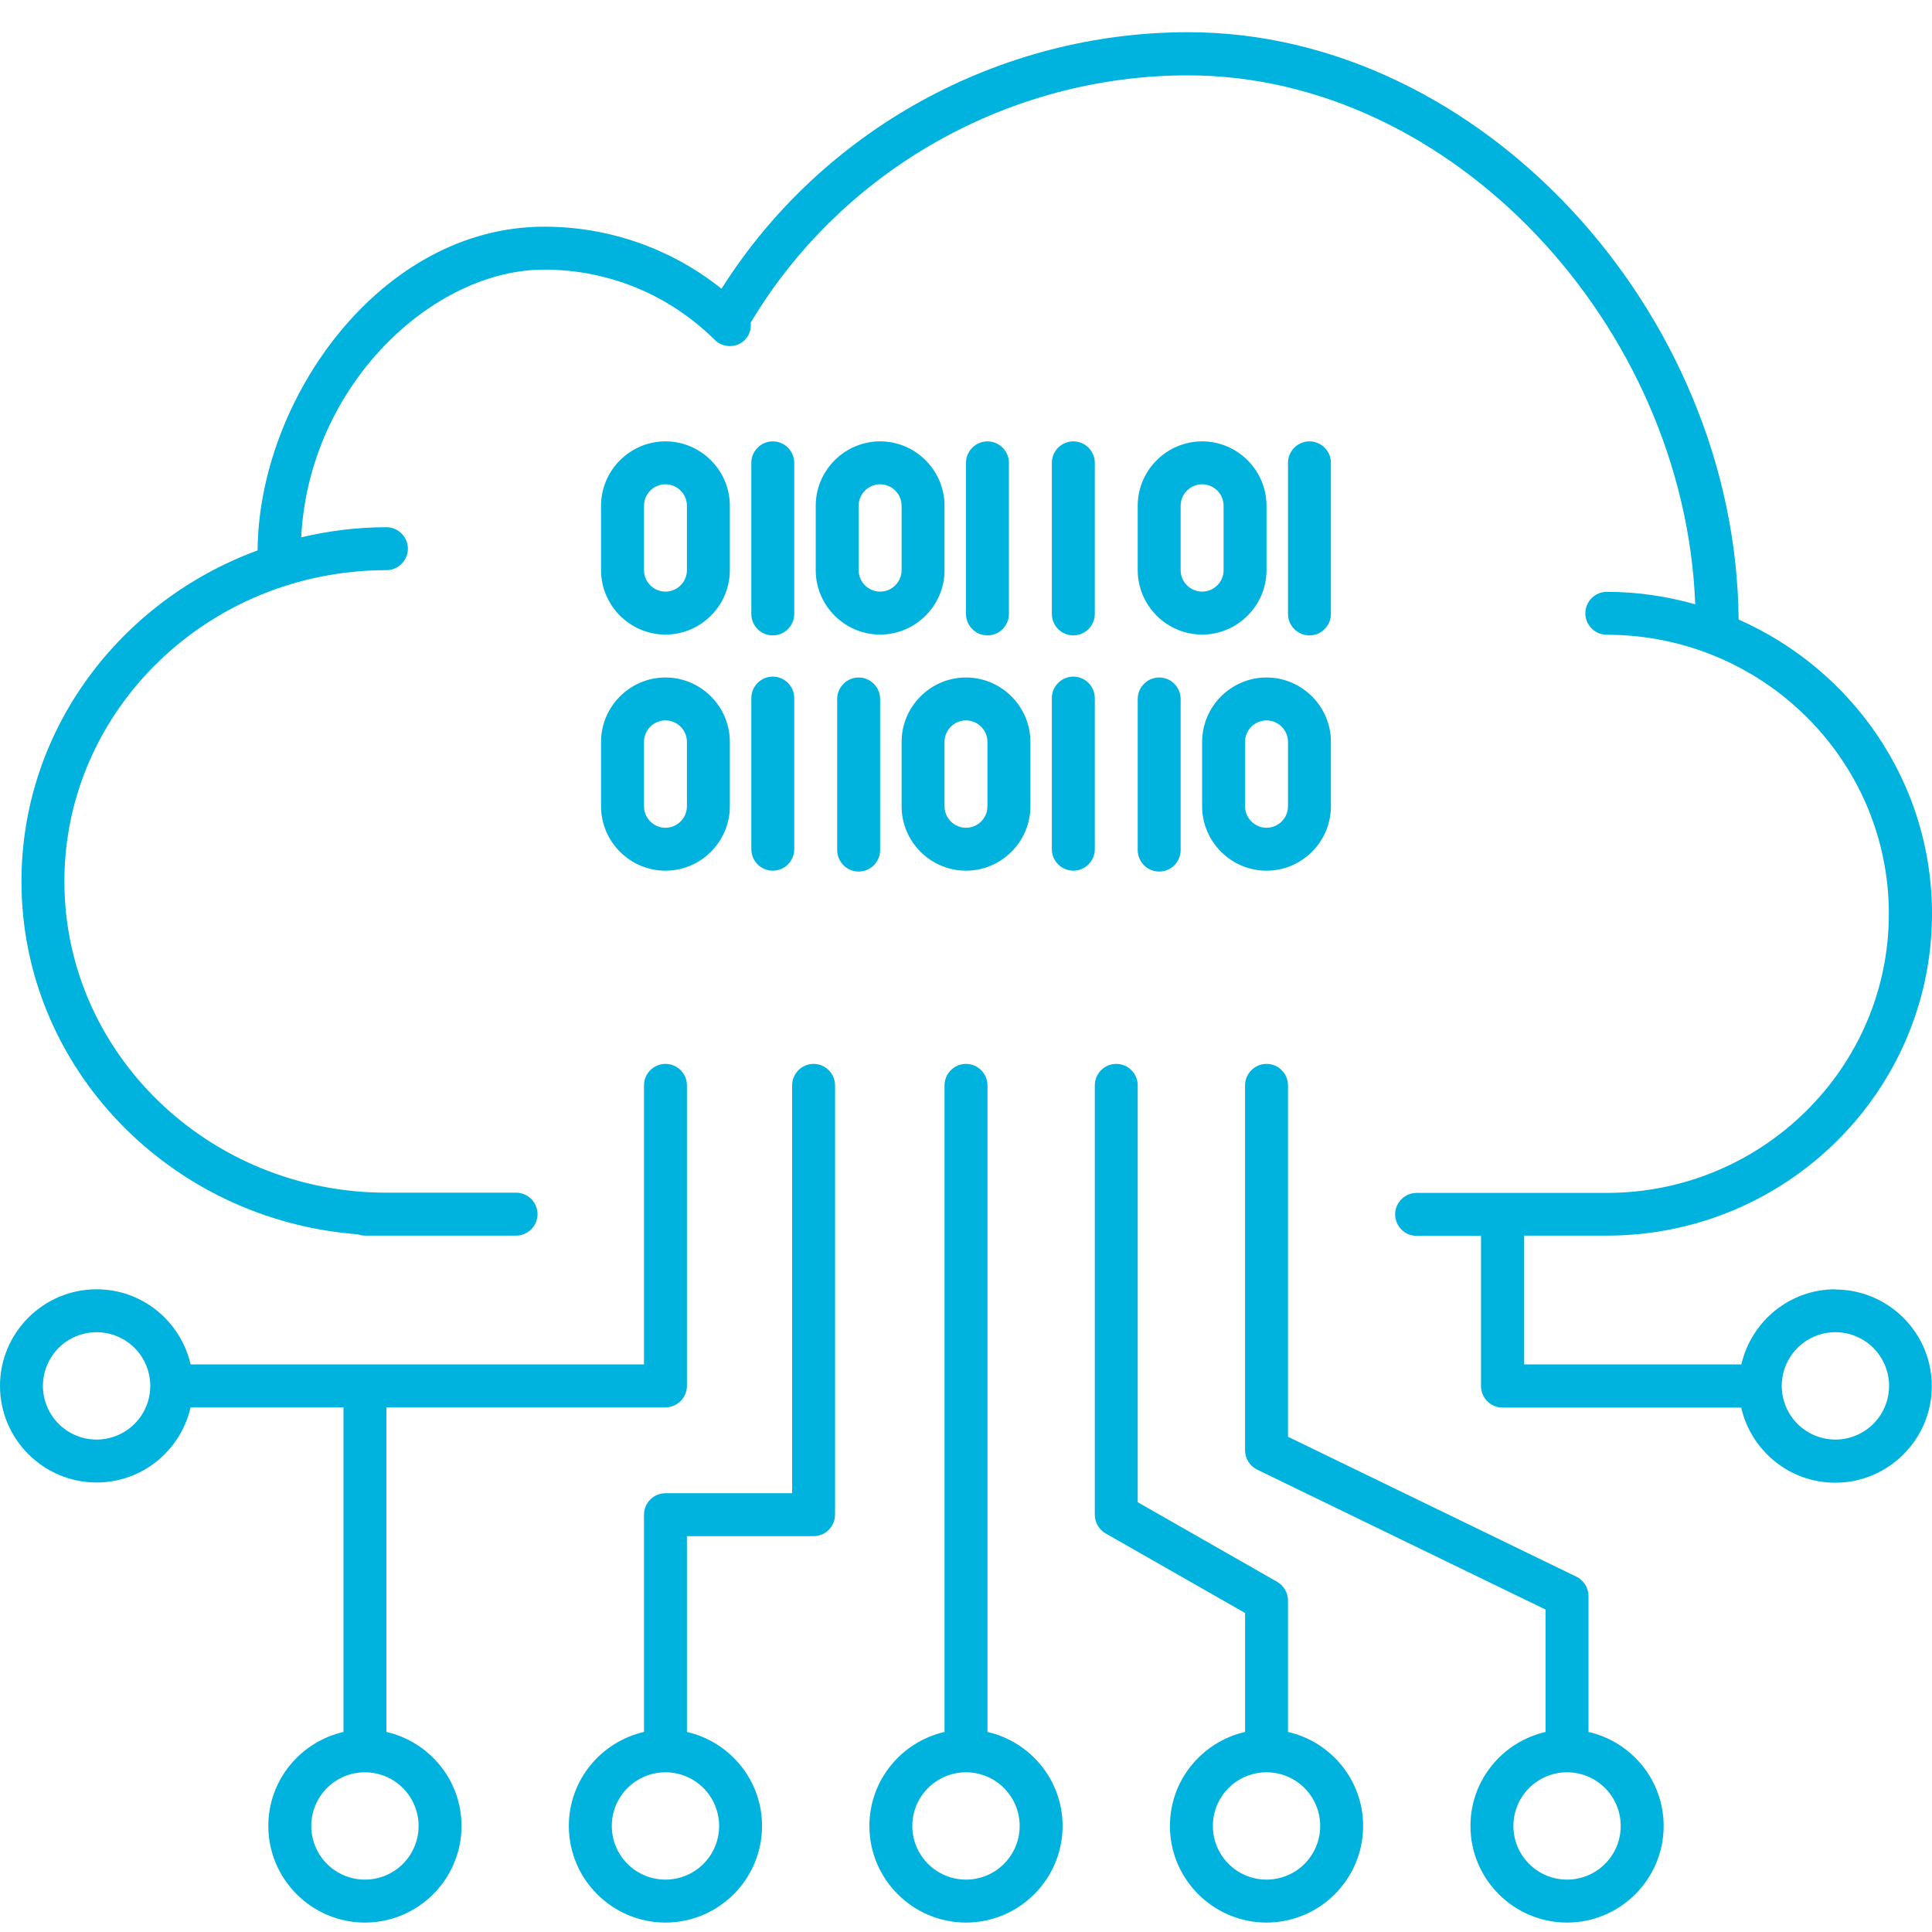 <svg width="60" height="60" viewBox="0 0 60 60" fill="none" xmlns="http://www.w3.org/2000/svg">
<path d="M25.267 33.04C24.9 33.04 24.6 33.34 24.6 33.707V46.373H20.666C20.3 46.373 20 46.673 20 47.04V53.787C18.666 54.093 17.666 55.28 17.666 56.707C17.666 58.36 19.013 59.707 20.666 59.707C22.32 59.707 23.666 58.36 23.666 56.707C23.666 55.28 22.666 54.093 21.333 53.787V47.707H25.267C25.633 47.707 25.933 47.407 25.933 47.04V33.707C25.933 33.34 25.633 33.04 25.267 33.04ZM22.333 56.707C22.333 57.149 22.158 57.573 21.845 57.885C21.532 58.198 21.108 58.373 20.666 58.373C20.224 58.373 19.801 58.198 19.488 57.885C19.175 57.573 19 57.149 19 56.707C19 56.265 19.175 55.841 19.488 55.528C19.801 55.216 20.224 55.04 20.666 55.04C21.108 55.04 21.532 55.216 21.845 55.528C22.158 55.841 22.333 56.265 22.333 56.707Z" fill="#00B3DE"/>
<path d="M12 53.787V43.707H20.667C21.033 43.707 21.333 43.407 21.333 43.04V33.707C21.333 33.34 21.033 33.04 20.667 33.04C20.3 33.04 20 33.34 20 33.707V42.373H5.92C5.613 41.04 4.427 40.04 3 40.04C1.347 40.04 0 41.387 0 43.04C0 44.693 1.347 46.04 3 46.04C4.427 46.04 5.613 45.04 5.92 43.707H10.667V53.787C9.333 54.093 8.333 55.28 8.333 56.707C8.333 58.36 9.68 59.707 11.333 59.707C12.987 59.707 14.333 58.36 14.333 56.707C14.333 55.28 13.333 54.093 12 53.787ZM3 44.707C2.558 44.707 2.134 44.531 1.821 44.219C1.509 43.906 1.333 43.482 1.333 43.04C1.333 42.598 1.509 42.174 1.821 41.861C2.134 41.549 2.558 41.373 3 41.373C3.442 41.373 3.866 41.549 4.179 41.861C4.491 42.174 4.667 42.598 4.667 43.04C4.667 43.482 4.491 43.906 4.179 44.219C3.866 44.531 3.442 44.707 3 44.707ZM11.333 58.373C10.891 58.373 10.467 58.198 10.155 57.885C9.842 57.573 9.667 57.149 9.667 56.707C9.667 56.265 9.842 55.841 10.155 55.528C10.467 55.216 10.891 55.04 11.333 55.04C11.775 55.04 12.199 55.216 12.512 55.528C12.824 55.841 13 56.265 13 56.707C13 57.149 12.824 57.573 12.512 57.885C12.199 58.198 11.775 58.373 11.333 58.373Z" fill="#00B3DE"/>
<path d="M57 40.04C55.574 40.04 54.387 41.04 54.08 42.373H47.334V38.373H49.907C55.474 38.373 60 33.887 60 28.373C60 24.3 57.527 20.8 53.994 19.24C53.92 9.68 45.967 1 36.9 1C31.014 1 25.52 4.04 22.407 8.967C20.844 7.717 18.901 7.038 16.9 7.04C11.827 7.04 8.034 12.387 8 17.093C3.72 18.667 0.667 22.673 0.667 27.373C0.667 33.153 5.28 37.893 11.12 38.333C11.187 38.36 11.26 38.373 11.334 38.373H16.027C16.394 38.373 16.694 38.073 16.694 37.707C16.694 37.34 16.394 37.04 16.027 37.04H12C6.487 37.04 2 32.707 2 27.373C2 22.04 6.487 17.707 12 17.707C12.367 17.707 12.667 17.407 12.667 17.04C12.667 16.673 12.367 16.373 12 16.373C11.087 16.373 10.207 16.487 9.354 16.687C9.594 11.96 13.44 8.373 16.9 8.373C18.894 8.373 20.774 9.147 22.194 10.553C22.454 10.813 22.88 10.813 23.134 10.553C23.28 10.407 23.334 10.207 23.314 10.02C26.147 5.28 31.334 2.34 36.894 2.34C45.1 2.34 52.314 10.107 52.647 18.767C51.774 18.52 50.854 18.38 49.9 18.38C49.534 18.38 49.234 18.68 49.234 19.047C49.234 19.413 49.534 19.713 49.9 19.713C54.734 19.713 58.66 23.6 58.66 28.38C58.66 33.16 54.727 37.047 49.9 37.047H43.994C43.627 37.047 43.327 37.347 43.327 37.713C43.327 38.08 43.627 38.38 43.994 38.38H45.994V43.047C45.994 43.413 46.294 43.713 46.66 43.713H54.074C54.38 45.047 55.567 46.047 56.994 46.047C58.647 46.047 59.994 44.7 59.994 43.047C59.994 41.393 58.647 40.047 56.994 40.047L57 40.04ZM57 44.707C56.558 44.707 56.134 44.531 55.822 44.218C55.509 43.906 55.334 43.482 55.334 43.04C55.334 42.598 55.509 42.174 55.822 41.861C56.134 41.549 56.558 41.373 57 41.373C57.442 41.373 57.866 41.549 58.179 41.861C58.491 42.174 58.667 42.598 58.667 43.04C58.667 43.482 58.491 43.906 58.179 44.218C57.866 44.531 57.442 44.707 57 44.707Z" fill="#00B3DE"/>
<path d="M30.667 53.787V33.707C30.667 33.34 30.367 33.04 30 33.04C29.633 33.04 29.333 33.34 29.333 33.707V53.787C28 54.093 27 55.28 27 56.707C27 58.36 28.347 59.707 30 59.707C31.653 59.707 33 58.36 33 56.707C33 55.28 32 54.093 30.667 53.787ZM30 58.373C29.558 58.373 29.134 58.198 28.822 57.885C28.509 57.573 28.333 57.149 28.333 56.707C28.333 56.265 28.509 55.841 28.822 55.528C29.134 55.216 29.558 55.04 30 55.04C30.442 55.04 30.866 55.216 31.178 55.528C31.491 55.841 31.667 56.265 31.667 56.707C31.667 57.149 31.491 57.573 31.178 57.885C30.866 58.198 30.442 58.373 30 58.373ZM40 53.787V49.707C40 49.467 39.873 49.247 39.667 49.127L35.333 46.653V33.707C35.333 33.34 35.033 33.04 34.667 33.04C34.3 33.04 34 33.34 34 33.707V47.04C34 47.28 34.127 47.5 34.333 47.62L38.667 50.093V53.787C37.333 54.093 36.333 55.28 36.333 56.707C36.333 58.36 37.68 59.707 39.333 59.707C40.987 59.707 42.333 58.36 42.333 56.707C42.333 55.28 41.333 54.093 40 53.787ZM39.333 58.373C38.891 58.373 38.467 58.198 38.155 57.885C37.842 57.573 37.667 57.149 37.667 56.707C37.667 56.265 37.842 55.841 38.155 55.528C38.467 55.216 38.891 55.04 39.333 55.04C39.775 55.04 40.199 55.216 40.512 55.528C40.824 55.841 41 56.265 41 56.707C41 57.149 40.824 57.573 40.512 57.885C40.199 58.198 39.775 58.373 39.333 58.373Z" fill="#00B3DE"/>
<path d="M49.333 53.787V49.567C49.333 49.313 49.187 49.08 48.96 48.967L40 44.62V33.707C40 33.34 39.7 33.04 39.333 33.04C38.967 33.04 38.666 33.34 38.666 33.707V45.04C38.666 45.293 38.813 45.527 39.04 45.64L48 49.987V53.787C46.666 54.093 45.666 55.28 45.666 56.707C45.666 58.36 47.013 59.707 48.666 59.707C50.32 59.707 51.666 58.36 51.666 56.707C51.666 55.28 50.666 54.093 49.333 53.787ZM48.666 58.373C48.224 58.373 47.801 58.198 47.488 57.885C47.175 57.573 47 57.149 47 56.707C47 56.265 47.175 55.841 47.488 55.528C47.801 55.216 48.224 55.04 48.666 55.04C49.108 55.04 49.532 55.216 49.845 55.528C50.158 55.841 50.333 56.265 50.333 56.707C50.333 57.149 50.158 57.573 49.845 57.885C49.532 58.198 49.108 58.373 48.666 58.373ZM20.666 19.707C21.767 19.707 22.666 18.807 22.666 17.707V15.707C22.666 14.607 21.767 13.707 20.666 13.707C19.567 13.707 18.666 14.607 18.666 15.707V17.707C18.666 18.807 19.567 19.707 20.666 19.707ZM20 15.707C20 15.34 20.3 15.04 20.666 15.04C21.033 15.04 21.333 15.34 21.333 15.707V17.707C21.333 18.073 21.033 18.373 20.666 18.373C20.3 18.373 20 18.073 20 17.707V15.707ZM18.666 25.04C18.666 26.14 19.567 27.04 20.666 27.04C21.767 27.04 22.666 26.14 22.666 25.04V23.04C22.666 21.94 21.767 21.04 20.666 21.04C19.567 21.04 18.666 21.94 18.666 23.04V25.04ZM20 23.04C20 22.673 20.3 22.373 20.666 22.373C21.033 22.373 21.333 22.673 21.333 23.04V25.04C21.333 25.407 21.033 25.707 20.666 25.707C20.3 25.707 20 25.407 20 25.04V23.04ZM28 23.04V25.04C28 26.14 28.9 27.04 30 27.04C31.1 27.04 32 26.14 32 25.04V23.04C32 21.94 31.1 21.04 30 21.04C28.9 21.04 28 21.94 28 23.04ZM30.666 23.04V25.04C30.666 25.407 30.366 25.707 30 25.707C29.633 25.707 29.333 25.407 29.333 25.04V23.04C29.333 22.673 29.633 22.373 30 22.373C30.366 22.373 30.666 22.673 30.666 23.04ZM37.333 23.04V25.04C37.333 26.14 38.233 27.04 39.333 27.04C40.433 27.04 41.333 26.14 41.333 25.04V23.04C41.333 21.94 40.433 21.04 39.333 21.04C38.233 21.04 37.333 21.94 37.333 23.04ZM40 23.04V25.04C40 25.407 39.7 25.707 39.333 25.707C38.967 25.707 38.666 25.407 38.666 25.04V23.04C38.666 22.673 38.967 22.373 39.333 22.373C39.7 22.373 40 22.673 40 23.04ZM27.333 13.707C26.233 13.707 25.333 14.607 25.333 15.707V17.707C25.333 18.807 26.233 19.707 27.333 19.707C28.433 19.707 29.333 18.807 29.333 17.707V15.707C29.333 14.607 28.433 13.707 27.333 13.707ZM28 17.707C28 18.073 27.7 18.373 27.333 18.373C26.966 18.373 26.666 18.073 26.666 17.707V15.707C26.666 15.34 26.966 15.04 27.333 15.04C27.7 15.04 28 15.34 28 15.707V17.707ZM37.333 13.707C36.233 13.707 35.333 14.607 35.333 15.707V17.707C35.333 18.807 36.233 19.707 37.333 19.707C38.433 19.707 39.333 18.807 39.333 17.707V15.707C39.333 14.607 38.433 13.707 37.333 13.707ZM38 17.707C38 18.073 37.7 18.373 37.333 18.373C36.967 18.373 36.666 18.073 36.666 17.707V15.707C36.666 15.34 36.967 15.04 37.333 15.04C37.7 15.04 38 15.34 38 15.707V17.707ZM24 19.733C24.366 19.733 24.666 19.433 24.666 19.067V14.373C24.666 14.007 24.366 13.707 24 13.707C23.633 13.707 23.333 14.007 23.333 14.373V19.067C23.333 19.433 23.633 19.733 24 19.733ZM23.333 26.373C23.333 26.74 23.633 27.04 24 27.04C24.366 27.04 24.666 26.74 24.666 26.373V21.68C24.666 21.313 24.366 21.013 24 21.013C23.633 21.013 23.333 21.313 23.333 21.68V26.373ZM27.333 26.4V21.707C27.333 21.34 27.033 21.04 26.666 21.04C26.3 21.04 26 21.34 26 21.707V26.4C26 26.767 26.3 27.067 26.666 27.067C27.033 27.067 27.333 26.767 27.333 26.4ZM34 21.68C34 21.313 33.7 21.013 33.333 21.013C32.967 21.013 32.666 21.313 32.666 21.68V26.373C32.666 26.74 32.967 27.04 33.333 27.04C33.7 27.04 34 26.74 34 26.373V21.68ZM35.333 26.4C35.333 26.767 35.633 27.067 36 27.067C36.367 27.067 36.666 26.767 36.666 26.4V21.707C36.666 21.34 36.367 21.04 36 21.04C35.633 21.04 35.333 21.34 35.333 21.707V26.4ZM31.333 19.067V14.373C31.333 14.007 31.033 13.707 30.666 13.707C30.3 13.707 30 14.007 30 14.373V19.067C30 19.433 30.3 19.733 30.666 19.733C31.033 19.733 31.333 19.433 31.333 19.067ZM41.333 19.067V14.373C41.333 14.007 41.033 13.707 40.666 13.707C40.3 13.707 40 14.007 40 14.373V19.067C40 19.433 40.3 19.733 40.666 19.733C41.033 19.733 41.333 19.433 41.333 19.067ZM33.333 19.733C33.7 19.733 34 19.433 34 19.067V14.373C34 14.007 33.7 13.707 33.333 13.707C32.967 13.707 32.666 14.007 32.666 14.373V19.067C32.666 19.433 32.967 19.733 33.333 19.733Z" fill="#00B3DE"/>
</svg>
